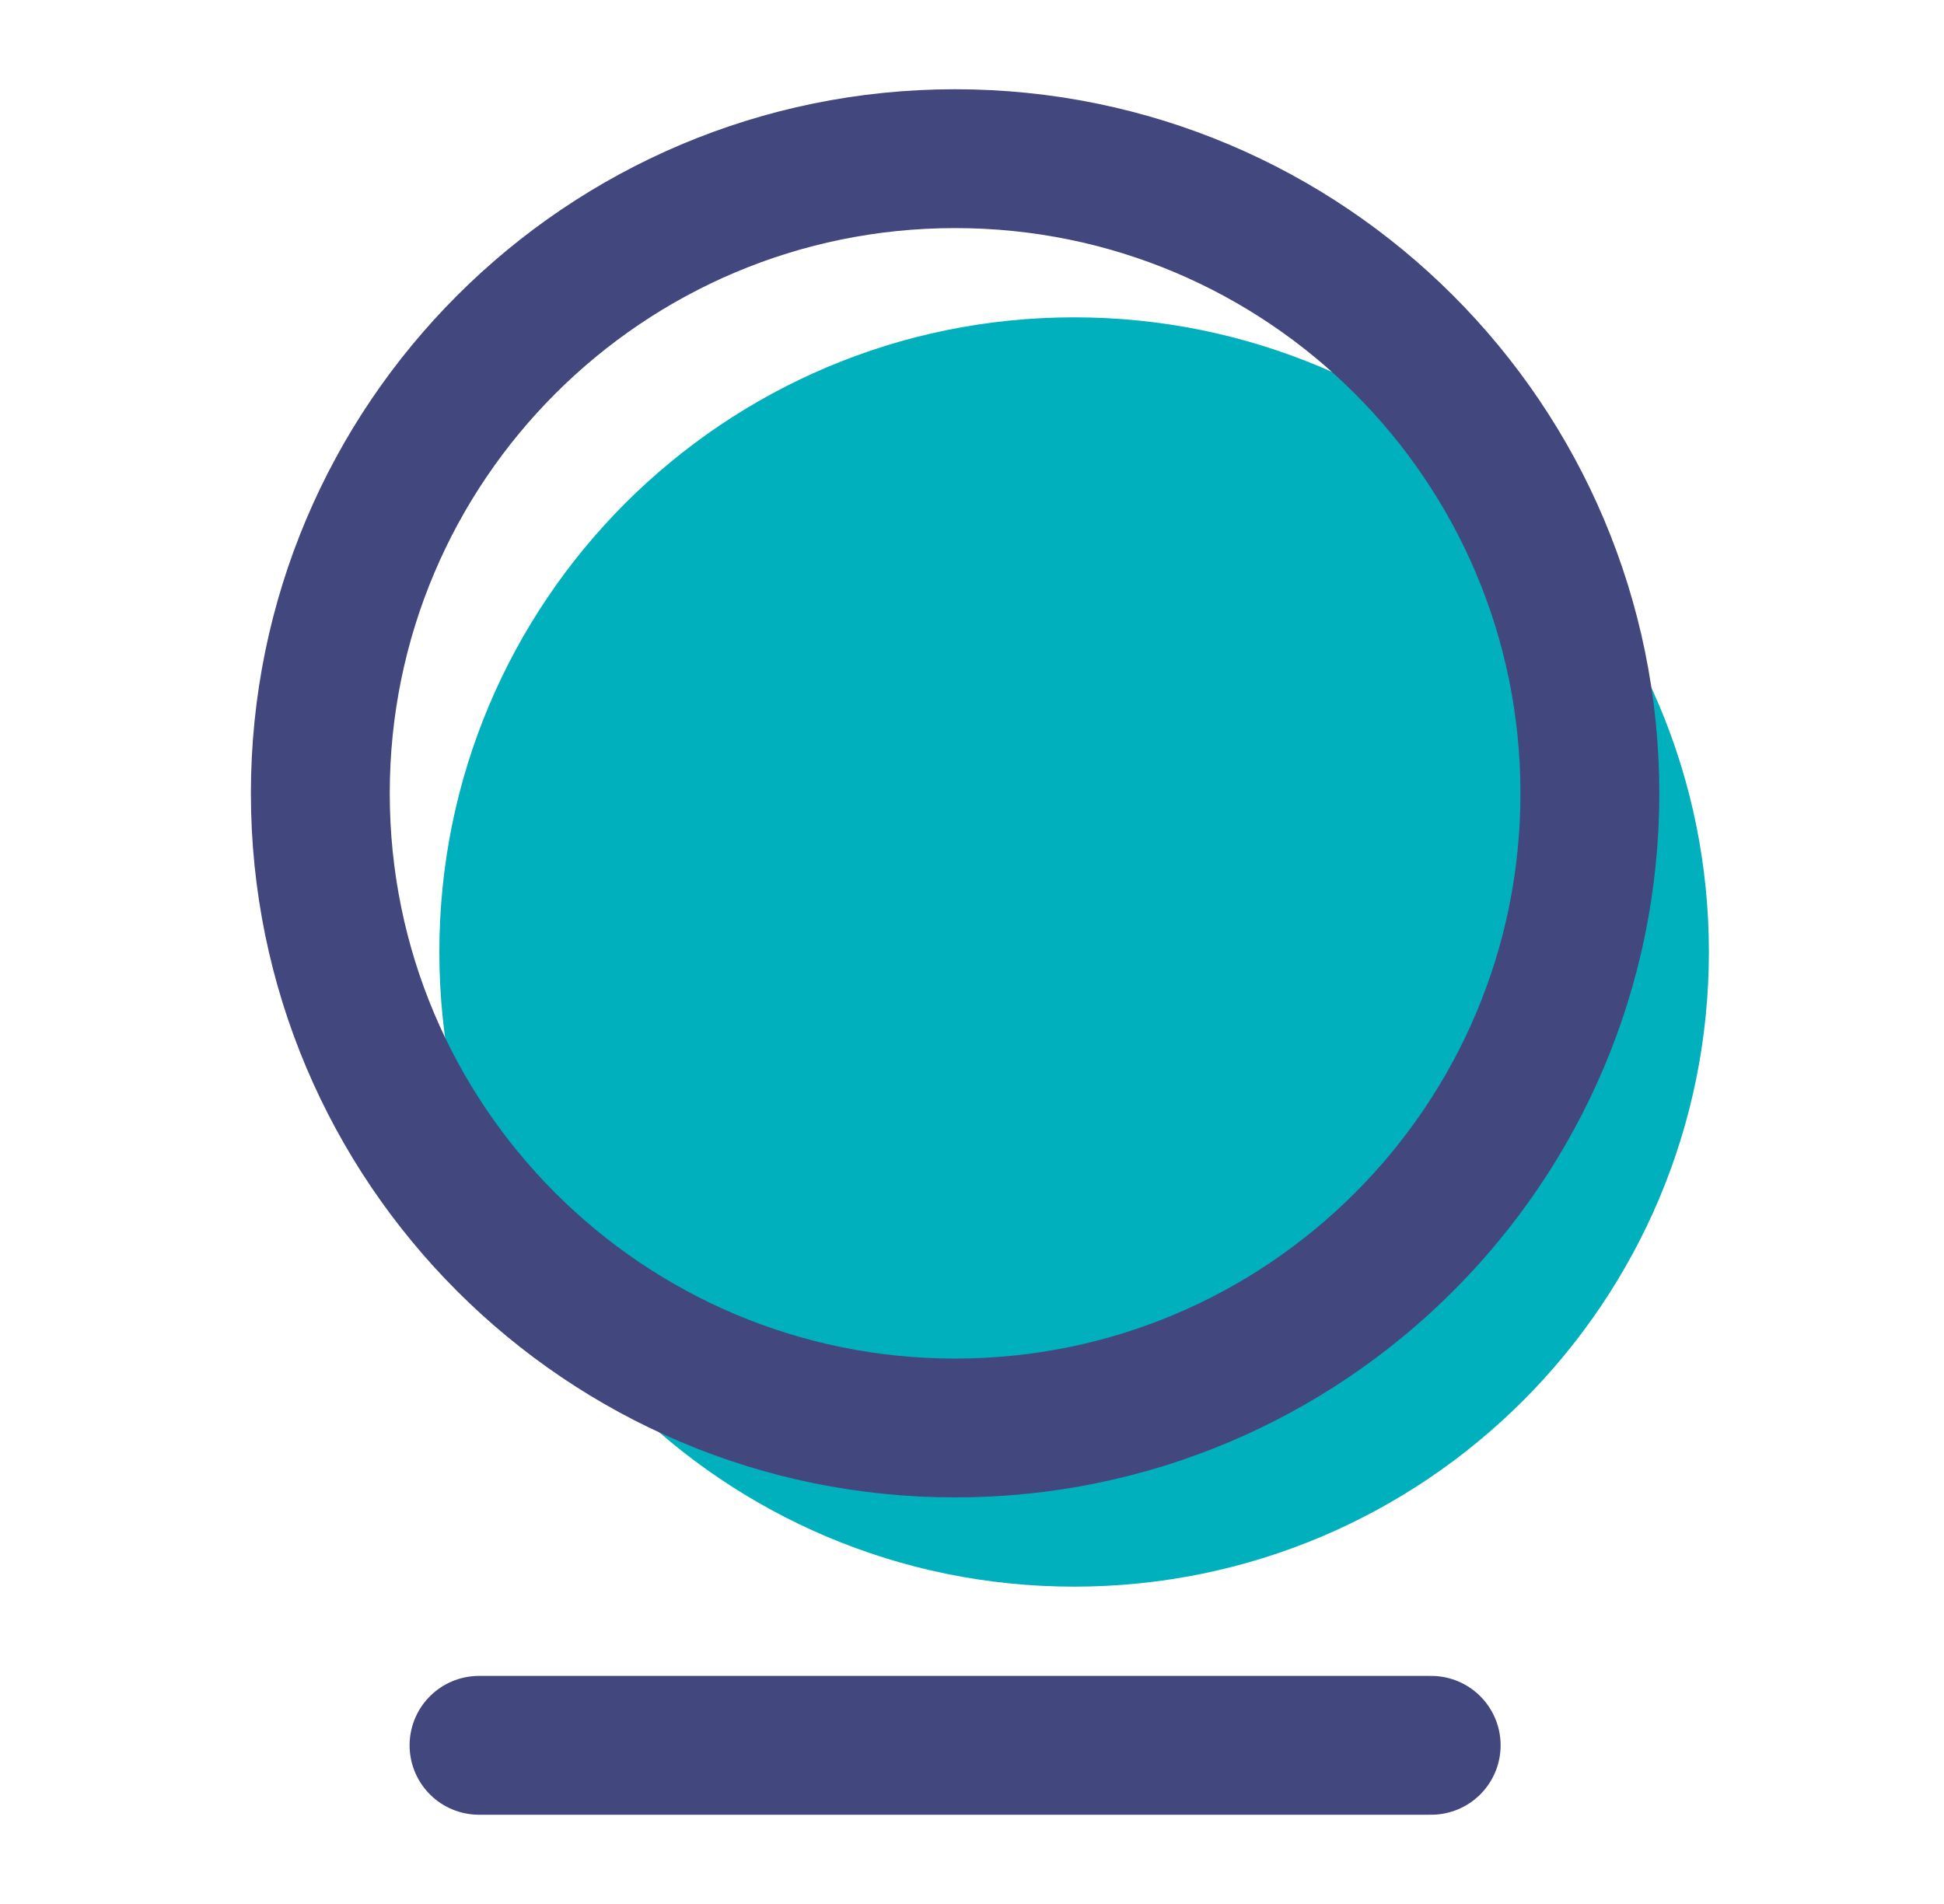 <svg width="49" height="48" viewBox="0 0 49 48" fill="none" xmlns="http://www.w3.org/2000/svg">
<path d="M27.074 40C35.911 40 43.074 32.837 43.074 24C43.074 15.163 35.911 8 27.074 8C18.238 8 11.074 15.163 11.074 24C11.074 32.837 18.238 40 27.074 40Z" fill="#00B0BD"/>
<path d="M24.074 36C32.911 36 40.074 28.837 40.074 20C40.074 11.163 32.911 4 24.074 4C15.238 4 8.074 11.163 8.074 20C8.074 28.837 15.238 36 24.074 36Z" stroke="#42477E" stroke-width="3.5" stroke-linecap="round" stroke-linejoin="round"/>
<path d="M12.074 44H36.074" stroke="#42477E" stroke-width="3.5" stroke-linecap="round" stroke-linejoin="round"/>
</svg>
